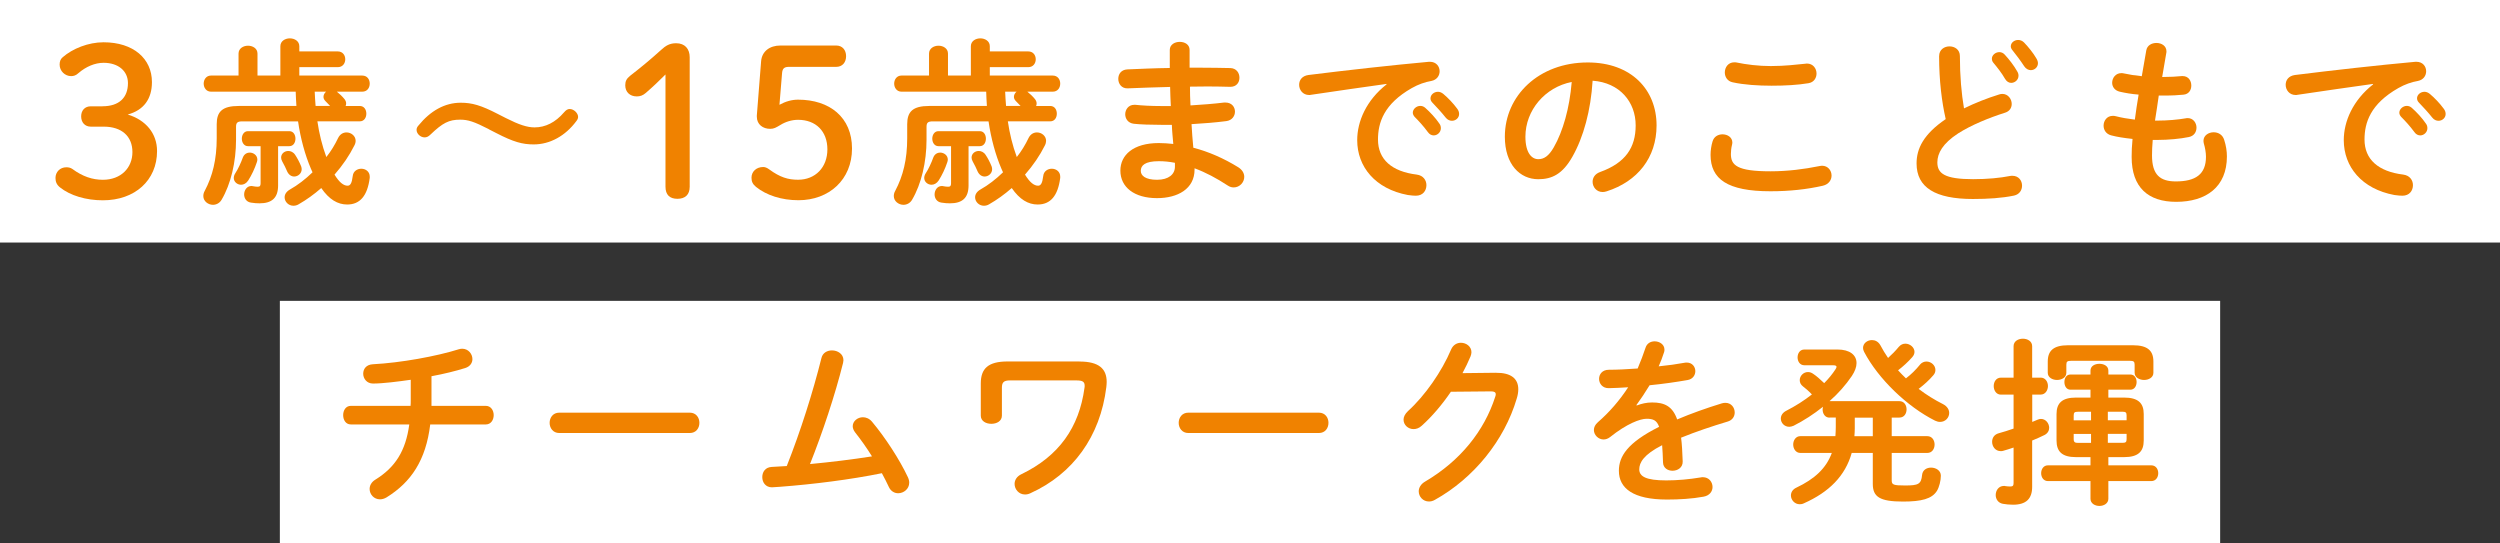 <?xml version="1.0" encoding="UTF-8"?><svg id="_レイヤー_2" xmlns="http://www.w3.org/2000/svg" viewBox="0 0 670 145.63"><rect x="0" y="0" width="670" height="145.63" fill="#333333" stroke="none"/><g id="_005"><g><rect width="670" height="65" style="fill:#fff;"/><rect x="75" y="80.63" width="520" height="65" style="fill:#fff;"/><g><path d="M27.47,28.48c4.45,0,6.82-2.31,6.82-6.21,0-3.19-2.53-5.44-6.54-5.44-2.31,0-4.73,1.04-6.71,2.75-.71,.66-1.32,.82-1.98,.82-1.65,0-3.08-1.37-3.08-3.08,0-.83,.22-1.49,.82-1.98,2.64-2.31,6.87-4.01,10.94-4.01,8.03,0,12.98,4.4,12.98,10.67,0,4.51-2.2,7.53-6.49,8.69,4.89,1.48,7.86,5.11,7.86,9.79,0,7.86-5.94,13.2-14.52,13.2-4.51,0-8.74-1.26-11.49-3.46-.88-.71-1.21-1.49-1.21-2.53,0-1.59,1.21-2.86,2.91-2.86,.6,0,1.1,.11,1.6,.44,2.75,2.03,5.39,2.91,8.19,2.91,4.84,0,7.92-3.19,7.92-7.42s-2.86-6.82-7.7-6.82h-3.46c-1.59,0-2.58-1.15-2.58-2.75s.99-2.7,2.58-2.7h3.13Z" style="fill:#f08200;"/><path d="M85.06,32.51c.48,3.26,1.25,6.47,2.4,9.58,1.25-1.58,2.3-3.3,3.16-5.12,.53-1.05,1.39-1.48,2.25-1.48,1.2,0,2.44,.91,2.44,2.25,0,.38-.1,.81-.34,1.25-1.34,2.68-3.16,5.36-5.32,7.81,1.29,2.11,2.44,2.97,3.5,2.97,.72,0,1.15-.62,1.39-2.63,.14-1.29,1.25-1.92,2.3-1.92,1.15,0,2.25,.77,2.25,2.11v.34c-.62,4.84-2.63,7.14-6.04,7.14-2.54,0-4.84-1.34-6.95-4.41-1.92,1.68-3.98,3.16-6.08,4.36-.48,.29-.96,.38-1.39,.38-1.29,0-2.35-1.05-2.35-2.25,0-.77,.43-1.53,1.44-2.11,2.06-1.15,4.17-2.78,6.04-4.6-.14-.29-.29-.62-.43-.96-1.58-3.69-2.78-8.09-3.45-12.69h-14.9c-1.34,0-1.72,.33-1.72,1.48v3.45c0,5.94-1.39,11.88-3.88,16.09-.53,.91-1.44,1.34-2.3,1.34-1.29,0-2.59-.96-2.59-2.35,0-.43,.1-.91,.38-1.39,2.11-3.98,3.21-8.43,3.21-14.08v-3.78c0-3.35,1.48-4.89,5.89-4.89h15.47c-.1-1.29-.14-2.54-.19-3.83h-22.7c-1.29,0-1.96-1.1-1.96-2.16s.67-2.16,1.96-2.16h7.38v-5.89c0-1.39,1.29-2.11,2.54-2.11s2.54,.72,2.54,2.11v5.89h6.13v-7.86c0-1.39,1.29-2.11,2.54-2.11s2.54,.72,2.54,2.11v1.39h10.3c1.34,0,2.01,1.05,2.01,2.11s-.67,2.11-2.01,2.11h-10.3v2.25h16.86c1.34,0,2.01,1.05,2.01,2.16s-.67,2.16-2.01,2.16h-6.8c.77,.62,1.48,1.29,2.06,2.01,.29,.38,.43,.77,.43,1.15,0,.24-.05,.48-.14,.67h3.78c1.2,0,1.77,1.01,1.77,2.06s-.57,2.06-1.77,2.06h-11.35Zm-18.15,8.38c1.01,0,2.06,.72,2.06,1.87,0,.24-.05,.48-.14,.72-.57,1.72-1.39,3.45-2.3,4.88-.53,.81-1.25,1.15-1.92,1.15-1.01,0-1.96-.77-1.96-1.82,0-.38,.14-.86,.43-1.29,.72-1.1,1.48-2.73,2.01-4.21,.34-.86,1.05-1.29,1.82-1.29Zm7.62,8.81c0,3.3-1.63,4.79-4.98,4.79-.72,0-1.39-.05-2.3-.19-1.25-.19-1.82-1.2-1.82-2.2,0-1.1,.72-2.25,1.92-2.25,.14,0,.29,0,.43,.05,.57,.1,.91,.14,1.29,.14,.57,0,.77-.24,.77-.91v-9.96h-3.4c-1.05,0-1.63-1.01-1.63-2.01s.58-2.01,1.63-2.01h11.11c1.1,0,1.63,1.01,1.63,2.01s-.53,2.01-1.63,2.01h-3.02v10.54Zm6.18-5.12c.1,.29,.14,.53,.14,.77,0,1.15-1.01,1.96-2.01,1.96-.72,0-1.44-.43-1.87-1.34-.33-.81-.81-1.77-1.34-2.73-.19-.33-.29-.72-.29-1.01,0-1.05,.91-1.77,1.92-1.77,.62,0,1.34,.29,1.82,1.01,.57,.86,1.15,1.92,1.63,3.11Zm7.76-16.19c-.38-.43-.81-.86-1.25-1.29-.38-.38-.53-.77-.53-1.15,0-.53,.29-1.05,.72-1.39h-3.07c.05,1.29,.14,2.54,.24,3.83h3.88Z" style="fill:#f08200;"/><path d="M130.99,34.61c-3.93-2.01-5.56-2.54-7.66-2.54-3.02,0-4.69,.86-7.95,3.98-.53,.53-1.01,.77-1.58,.77-1.15,0-2.16-1.01-2.16-2.01,0-.43,.14-.77,.53-1.2,3.21-3.93,7.04-6.08,11.3-6.08,3.02,0,5.41,.67,9.96,3.02l2.16,1.1c3.5,1.77,5.7,2.49,7.66,2.49,2.92,0,5.6-1.34,7.9-4.02,.57-.67,1.01-.91,1.53-.91,1.1,0,2.25,1.1,2.25,2.11,0,.38-.14,.72-.48,1.15-2.92,3.93-7.04,6.23-11.4,6.23-3.07,0-5.46-.67-10.01-3.02l-2.06-1.05Z" style="fill:#f08200;"/><path d="M178.35,19.96c-1.71,1.71-3.3,3.24-5.28,4.95-.77,.66-1.48,.93-2.42,.93-1.87,0-3.08-1.21-3.08-2.97,0-1.1,.33-1.76,1.27-2.53,2.97-2.31,5.44-4.34,8.3-6.93,1.26-1.16,2.31-1.82,4.07-1.82,2.36,0,3.63,1.54,3.63,3.74V50.04c0,2.14-1.21,3.24-3.3,3.24s-3.19-1.1-3.19-3.24V19.96Z" style="fill:#f08200;"/><path d="M208.88,28.09c1.7-.93,3.35-1.38,5-1.38,8.47,0,14.46,4.73,14.46,13.09s-6.16,13.86-14.35,13.86c-4.51,0-8.58-1.32-11.38-3.57-.93-.77-1.21-1.48-1.21-2.47,0-1.65,1.32-2.86,3.13-2.86,.5,0,.99,.17,1.65,.66,2.86,2.09,5,2.75,7.7,2.75,4.62,0,7.86-3.3,7.86-8.14s-3.08-7.92-7.86-7.92c-1.7,0-3.41,.55-4.73,1.38-1.21,.71-1.71,1.04-2.75,1.04-1.92,0-3.57-1.16-3.57-3.25v-.33l1.15-14.57c.22-2.58,2.25-4.18,5.17-4.18h14.96c1.65,0,2.64,1.21,2.64,2.86s-.99,2.86-2.64,2.86h-12.7c-1.21,0-1.7,.44-1.81,1.59l-.71,8.58Z" style="fill:#f08200;"/><path d="M270.1,32.51c.48,3.26,1.25,6.47,2.4,9.58,1.25-1.58,2.3-3.3,3.16-5.12,.53-1.05,1.39-1.48,2.25-1.48,1.2,0,2.44,.91,2.44,2.25,0,.38-.1,.81-.33,1.25-1.34,2.68-3.16,5.36-5.32,7.81,1.29,2.11,2.44,2.97,3.5,2.97,.72,0,1.15-.62,1.39-2.63,.14-1.29,1.25-1.92,2.3-1.92,1.15,0,2.25,.77,2.25,2.11v.34c-.62,4.84-2.63,7.14-6.04,7.14-2.54,0-4.84-1.34-6.95-4.41-1.92,1.68-3.98,3.16-6.08,4.36-.48,.29-.96,.38-1.39,.38-1.29,0-2.35-1.05-2.35-2.25,0-.77,.43-1.53,1.44-2.11,2.06-1.15,4.17-2.78,6.04-4.6-.14-.29-.29-.62-.43-.96-1.58-3.69-2.78-8.09-3.45-12.69h-14.9c-1.34,0-1.72,.33-1.72,1.48v3.45c0,5.94-1.39,11.88-3.88,16.09-.53,.91-1.44,1.34-2.3,1.34-1.29,0-2.59-.96-2.59-2.35,0-.43,.1-.91,.38-1.39,2.11-3.98,3.21-8.43,3.21-14.08v-3.78c0-3.35,1.48-4.89,5.89-4.89h15.47c-.1-1.29-.14-2.54-.19-3.83h-22.7c-1.29,0-1.96-1.1-1.96-2.16s.67-2.16,1.96-2.16h7.38v-5.89c0-1.39,1.29-2.11,2.54-2.11s2.54,.72,2.54,2.11v5.89h6.13v-7.86c0-1.39,1.29-2.11,2.54-2.11s2.54,.72,2.54,2.11v1.39h10.3c1.34,0,2.01,1.05,2.01,2.11s-.67,2.11-2.01,2.11h-10.3v2.25h16.86c1.34,0,2.01,1.05,2.01,2.16s-.67,2.16-2.01,2.16h-6.8c.77,.62,1.48,1.29,2.06,2.01,.29,.38,.43,.77,.43,1.15,0,.24-.05,.48-.14,.67h3.78c1.2,0,1.77,1.01,1.77,2.06s-.57,2.06-1.77,2.06h-11.35Zm-18.15,8.38c1.01,0,2.06,.72,2.06,1.87,0,.24-.05,.48-.14,.72-.57,1.72-1.39,3.45-2.3,4.88-.53,.81-1.25,1.15-1.92,1.15-1.01,0-1.96-.77-1.96-1.82,0-.38,.14-.86,.43-1.29,.72-1.1,1.48-2.73,2.01-4.21,.34-.86,1.05-1.29,1.82-1.29Zm7.62,8.81c0,3.3-1.63,4.79-4.98,4.79-.72,0-1.39-.05-2.3-.19-1.25-.19-1.82-1.2-1.82-2.2,0-1.1,.72-2.25,1.92-2.25,.14,0,.29,0,.43,.05,.57,.1,.91,.14,1.29,.14,.57,0,.77-.24,.77-.91v-9.96h-3.4c-1.05,0-1.63-1.01-1.63-2.01s.58-2.01,1.63-2.01h11.11c1.1,0,1.63,1.01,1.63,2.01s-.53,2.01-1.63,2.01h-3.02v10.54Zm6.18-5.12c.1,.29,.14,.53,.14,.77,0,1.15-1.01,1.96-2.01,1.96-.72,0-1.44-.43-1.87-1.34-.33-.81-.81-1.77-1.34-2.73-.19-.33-.29-.72-.29-1.01,0-1.05,.91-1.77,1.92-1.77,.62,0,1.34,.29,1.82,1.01,.58,.86,1.15,1.92,1.63,3.11Zm7.76-16.19c-.38-.43-.81-.86-1.25-1.29-.38-.38-.53-.77-.53-1.15,0-.53,.29-1.05,.72-1.39h-3.07c.05,1.29,.14,2.54,.24,3.83h3.88Z" style="fill:#f08200;"/><path d="M318.81,18.14h3.07c2.78,0,5.41,.05,7.85,.1,1.63,.05,2.44,1.29,2.44,2.59s-.81,2.44-2.44,2.44c-1.87-.05-3.93-.1-6.08-.1-1.53,0-3.11,.05-4.74,.05,0,1.68,.05,3.35,.14,5.03,3.16-.19,6.23-.43,9-.77h.38c1.68,0,2.54,1.2,2.54,2.44,0,1.15-.77,2.35-2.35,2.54-2.92,.38-6.08,.62-9.29,.81,.1,2.11,.29,4.21,.48,6.32,4.07,1.05,8.14,2.83,12.02,5.22,1.15,.72,1.63,1.68,1.63,2.59,0,1.49-1.25,2.83-2.83,2.83-.53,0-1.05-.14-1.63-.53-2.92-1.92-5.89-3.5-8.86-4.6v.34c0,5.17-4.5,7.66-10.06,7.66-6.08,0-9.82-2.92-9.82-7.38,0-4.17,3.45-7.38,10.3-7.38,1.29,0,2.54,.1,3.88,.24-.14-1.72-.34-3.45-.38-5.12h-2.73c-2.87,0-5.8-.1-7.47-.29-1.58-.19-2.3-1.39-2.3-2.54,0-1.25,.86-2.54,2.4-2.54h.33c1.77,.19,4.17,.33,6.9,.33h2.59c-.1-1.72-.14-3.4-.19-5.12-4.07,.1-8.05,.24-11.4,.38-1.63,.05-2.49-1.25-2.49-2.54s.77-2.44,2.4-2.54c3.35-.14,7.33-.33,11.4-.38v-4.84c0-1.44,1.34-2.16,2.68-2.16s2.63,.72,2.63,2.16v4.74Zm-3.93,26.54v-1.05c-1.48-.29-2.87-.43-4.31-.43-3.74,0-4.84,1.15-4.84,2.59,0,1.29,1.25,2.39,4.36,2.39s4.79-1.48,4.79-3.5Z" style="fill:#f08200;"/><path d="M371.59,22.49c-5.75,.77-13.36,1.92-20.26,2.92-.19,.05-.34,.05-.48,.05-1.72,0-2.68-1.39-2.68-2.73,0-1.25,.77-2.39,2.49-2.63,9.96-1.25,22.32-2.63,32.28-3.54h.29c1.68,0,2.59,1.25,2.59,2.54,0,1.15-.72,2.3-2.2,2.59-1.68,.29-3.5,.91-5.27,1.92-7.47,4.26-9.05,9.24-9.05,13.79,0,5.32,3.69,8.57,10.39,9.39,1.77,.24,2.59,1.53,2.59,2.83,0,1.44-.91,2.83-2.83,2.83-.34,0-1.34-.05-2.16-.19-8.72-1.63-13.56-7.57-13.56-14.7,0-5.03,2.44-10.68,7.86-14.94v-.1Zm7.04,7.71c0-.96,.96-1.82,2.01-1.82,.43,0,.91,.14,1.34,.53,1.29,1.15,2.73,2.68,3.74,4.17,.34,.43,.43,.86,.43,1.29,0,1.05-.91,1.92-1.92,1.92-.58,0-1.15-.29-1.58-.91-1.15-1.58-2.44-2.97-3.54-4.07-.33-.38-.48-.77-.48-1.1Zm4.74-3.83c0-.96,.91-1.77,2.01-1.77,.48,0,.96,.19,1.44,.58,1.25,1.05,2.68,2.54,3.69,3.93,.38,.48,.53,.96,.53,1.44,0,1.05-.91,1.82-1.92,1.82-.57,0-1.2-.24-1.68-.86-1.1-1.39-2.44-2.83-3.54-3.98-.38-.38-.53-.77-.53-1.15Z" style="fill:#f08200;"/><path d="M403.3,36.62c0-10.92,9.05-19.88,22.22-19.88,11.69,0,18.44,7.33,18.44,16.86,0,8.67-5.13,15.04-13.36,17.67-.38,.14-.77,.19-1.1,.19-1.63,0-2.68-1.34-2.68-2.73,0-1.05,.57-2.11,2.01-2.63,6.8-2.44,9.53-6.56,9.53-12.5,0-6.27-4.26-11.45-11.54-11.97-.48,7.95-2.44,15.14-5.41,20.36-2.63,4.65-5.46,6.04-9.15,6.04-4.89,0-8.96-3.93-8.96-11.4Zm5.51,0c0,4.41,1.72,6.04,3.45,6.04,1.48,0,2.78-.77,4.17-3.21,2.44-4.26,4.21-10.44,4.79-17.48-7.14,1.39-12.41,7.57-12.41,14.66Z" style="fill:#f08200;"/><path d="M458.43,41.51c0-1.15,.19-2.49,.53-3.59,.38-1.34,1.53-1.92,2.68-1.92,1.34,0,2.63,.81,2.63,2.2,0,.19-.05,.43-.1,.67-.19,.72-.29,1.68-.29,2.39,0,3.02,1.63,4.65,10.59,4.65,4.65,0,9.1-.58,13.08-1.39,.29-.05,.53-.1,.77-.1,1.58,0,2.54,1.29,2.54,2.63,0,1.15-.72,2.35-2.35,2.73-4.21,.96-8.86,1.48-14.03,1.48-11.54,0-16.05-3.26-16.05-9.77Zm16.33-23.81c3.5,0,6.71-.38,9.05-.62,.14,0,.29-.05,.43-.05,1.68,0,2.59,1.34,2.59,2.68,0,1.15-.67,2.35-2.16,2.59-2.87,.48-6.23,.67-9.87,.67s-7.38-.24-10.44-.91c-1.44-.29-2.11-1.49-2.11-2.63,0-1.39,.91-2.73,2.54-2.73,.19,0,.43,0,.62,.05,2.54,.53,5.8,.96,9.34,.96Z" style="fill:#f08200;"/><path d="M519.69,15.02c0-1.72,1.39-2.59,2.78-2.59s2.78,.86,2.78,2.59c0,5.36,.43,10.15,1.1,14.03,2.92-1.44,6.18-2.73,9.44-3.74,.29-.1,.57-.14,.86-.14,1.48,0,2.49,1.34,2.49,2.68,0,1.01-.53,1.96-1.77,2.35-4.26,1.34-9.05,3.3-12.6,5.56-4.12,2.68-5.56,5.32-5.56,7.76,0,2.97,1.96,4.5,9.58,4.5,3.83,0,7.23-.33,9.91-.86,.24-.05,.43-.05,.62-.05,1.68,0,2.59,1.29,2.59,2.63,0,1.2-.67,2.35-2.16,2.68-3.26,.67-6.95,.91-11.02,.91-10.06,0-15.09-3.07-15.09-9.53,0-3.93,1.82-7.81,7.81-11.88-1.05-4.6-1.77-10.3-1.77-16.91Zm14.13,.72c0-.96,.96-1.77,2.01-1.77,.48,0,1.01,.19,1.44,.67,1.2,1.29,2.49,2.97,3.35,4.5,.24,.38,.34,.77,.34,1.15,0,1.1-.96,1.92-1.96,1.92-.62,0-1.2-.34-1.63-1.05-.96-1.68-2.16-3.16-3.16-4.36-.29-.34-.38-.72-.38-1.05Zm5.08-3.35c0-.96,.96-1.68,1.96-1.68,.53,0,1.1,.19,1.58,.67,1.15,1.2,2.44,2.78,3.3,4.26,.29,.48,.43,.91,.43,1.29,0,1.1-.91,1.87-1.92,1.87-.62,0-1.29-.33-1.77-1.05-.96-1.48-2.16-3.07-3.16-4.31-.29-.33-.43-.72-.43-1.05Z" style="fill:#f08200;"/><path d="M579.46,20.63h.34c1.87,0,3.45-.1,4.93-.24h.24c1.53,0,2.3,1.25,2.3,2.54,0,1.2-.67,2.3-2.06,2.44-1.48,.14-2.92,.24-5.32,.24h-1.34c-.29,2.25-.67,4.45-1.01,6.71h.77c2.54,0,5.36-.24,7.52-.62,.14-.05,.33-.05,.48-.05,1.48,0,2.35,1.29,2.35,2.54,0,1.15-.62,2.25-2.06,2.54-2.3,.48-5.56,.77-8.33,.77h-1.34c-.14,1.68-.19,3.02-.19,4.17,0,5.17,2.16,6.95,6.37,6.95,5.27,0,8.09-1.87,8.09-6.61,0-1.1-.24-2.44-.57-3.54-.05-.24-.1-.48-.1-.72,0-1.44,1.34-2.3,2.73-2.3,1.2,0,2.4,.62,2.83,2.06,.48,1.48,.72,2.97,.72,4.41,0,8.19-5.56,12.17-13.6,12.17-7.47,0-11.93-3.83-11.93-12.02,0-1.44,.05-2.97,.24-4.84-2.25-.24-4.12-.53-5.75-.96-1.39-.38-2.01-1.49-2.01-2.59,0-1.34,.91-2.63,2.44-2.63,.29,0,.57,0,.86,.1,1.48,.38,3.11,.67,5.08,.91,.29-2.25,.62-4.45,1.01-6.71-1.87-.14-3.54-.43-5.03-.77-1.44-.33-2.06-1.39-2.06-2.39,0-1.34,.96-2.59,2.44-2.59,.19,0,.38,0,.57,.05,1.53,.34,3.11,.58,4.93,.77l1.2-6.9c.24-1.39,1.48-2.01,2.73-2.01,1.34,0,2.68,.77,2.68,2.25,0,.14,0,.29-.05,.48l-1.1,6.42Z" style="fill:#f08200;"/><path d="M635.98,22.49c-5.75,.77-13.36,1.92-20.26,2.92-.19,.05-.34,.05-.48,.05-1.72,0-2.68-1.39-2.68-2.73,0-1.25,.77-2.39,2.49-2.63,9.96-1.25,22.32-2.63,32.28-3.54h.29c1.68,0,2.59,1.25,2.59,2.54,0,1.15-.72,2.3-2.2,2.59-1.68,.29-3.5,.91-5.27,1.92-7.47,4.26-9.05,9.24-9.05,13.79,0,5.32,3.69,8.57,10.39,9.39,1.77,.24,2.59,1.53,2.59,2.83,0,1.44-.91,2.83-2.83,2.83-.33,0-1.34-.05-2.16-.19-8.72-1.63-13.55-7.57-13.55-14.7,0-5.03,2.44-10.68,7.85-14.94v-.1Zm7.04,7.71c0-.96,.96-1.82,2.01-1.82,.43,0,.91,.14,1.34,.53,1.29,1.15,2.73,2.68,3.74,4.17,.34,.43,.43,.86,.43,1.29,0,1.05-.91,1.92-1.92,1.92-.58,0-1.15-.29-1.58-.91-1.15-1.58-2.44-2.97-3.54-4.07-.34-.38-.48-.77-.48-1.1Zm4.74-3.83c0-.96,.91-1.77,2.01-1.77,.48,0,.96,.19,1.44,.58,1.25,1.05,2.68,2.54,3.69,3.93,.38,.48,.53,.96,.53,1.44,0,1.05-.91,1.82-1.91,1.82-.58,0-1.2-.24-1.68-.86-1.1-1.39-2.44-2.83-3.54-3.98-.38-.38-.53-.77-.53-1.15Z" style="fill:#f08200;"/><path d="M115.64,108.77h14.56c1.39,0,2.11,1.25,2.11,2.49s-.72,2.49-2.11,2.49h-14.9c-1.15,9.58-5.12,15.47-11.69,19.54-.62,.38-1.25,.53-1.77,.53-1.63,0-2.78-1.34-2.78-2.78,0-.86,.43-1.82,1.53-2.49,5.36-3.31,8.14-7.71,9.1-14.8h-15.66c-1.39,0-2.06-1.25-2.06-2.49s.67-2.49,2.06-2.49h16c.05-.48,.05-.96,.05-1.48v-5.51c-3.35,.48-7.47,1.01-10.11,1.01-1.68,0-2.63-1.34-2.63-2.63s.81-2.44,2.59-2.54c7.38-.38,16.96-2.11,23.04-4.02,.33-.1,.62-.14,.91-.14,1.63,0,2.73,1.39,2.73,2.78,0,.96-.57,1.96-1.92,2.39-2.59,.81-5.7,1.58-9.05,2.2v7.95Z" style="fill:#f08200;"/><path d="M184.85,110.59c1.72,0,2.59,1.34,2.59,2.73s-.86,2.73-2.59,2.73h-34.96c-1.72,0-2.59-1.39-2.59-2.73s.86-2.73,2.59-2.73h34.96Z" style="fill:#f08200;"/><path d="M233.7,122.32c-1.48-2.39-3.07-4.6-4.55-6.47-.43-.57-.62-1.15-.62-1.63,0-1.34,1.29-2.4,2.73-2.4,.81,0,1.72,.34,2.44,1.2,3.5,4.17,7.38,10.11,9.63,14.9,.24,.53,.34,1.01,.34,1.44,0,1.68-1.48,2.83-2.97,2.83-.96,0-1.96-.53-2.49-1.68-.53-1.2-1.2-2.4-1.87-3.69-8.43,1.72-18.44,2.97-27.3,3.64-.77,.05-1.82,.14-2.16,.14-1.72,0-2.59-1.34-2.59-2.73s.81-2.63,2.49-2.73c1.34-.1,2.68-.14,4.07-.24,3.74-9.44,7.04-19.92,9.29-28.93,.33-1.44,1.58-2.06,2.83-2.06,1.53,0,3.07,.96,3.07,2.63,0,.19-.05,.48-.1,.72-2.16,8.67-5.51,18.68-8.86,27.11,5.56-.53,11.11-1.2,16.62-2.06Z" style="fill:#f08200;"/><path d="M289.31,96.89c5.17,0,7.28,1.92,7.28,5.46,0,.48-.05,.96-.1,1.44-1.63,13.17-8.91,23.23-20.36,28.4-.48,.24-.96,.33-1.44,.33-1.63,0-2.78-1.39-2.78-2.83,0-.96,.53-2.01,1.87-2.63,10.01-4.84,15.42-12.5,16.86-23.09,.05-.24,.05-.43,.05-.58,0-1.1-.57-1.44-2.25-1.44h-17.77c-1.68,0-2.16,.53-2.16,1.96v7.47c0,1.48-1.39,2.2-2.83,2.2s-2.83-.72-2.83-2.2v-8.62c0-4.02,2.01-5.89,7.18-5.89h19.25Z" style="fill:#f08200;"/><path d="M353.44,110.59c1.72,0,2.59,1.34,2.59,2.73s-.86,2.73-2.59,2.73h-34.96c-1.72,0-2.59-1.39-2.59-2.73s.86-2.73,2.59-2.73h34.96Z" style="fill:#f08200;"/><path d="M400.91,99.91c3.98-.05,5.99,1.53,5.99,4.41,0,.77-.14,1.63-.43,2.54-3.3,11.16-11.5,21.31-21.94,27.11-.57,.33-1.1,.43-1.58,.43-1.58,0-2.73-1.29-2.73-2.73,0-.91,.53-1.92,1.68-2.59,9.53-5.6,15.9-13.65,18.82-22.75,.1-.24,.14-.48,.14-.67,0-.53-.38-.77-1.29-.77l-10.73,.1c-2.35,3.45-5.08,6.66-7.81,9.1-.72,.67-1.48,.91-2.2,.91-1.44,0-2.68-1.1-2.68-2.54,0-.72,.38-1.53,1.2-2.3,4.55-4.12,9.05-10.59,11.54-16.48,.53-1.25,1.58-1.82,2.63-1.82,1.44,0,2.83,1.01,2.83,2.54,0,.33-.1,.72-.24,1.1-.62,1.49-1.34,2.97-2.16,4.5l8.96-.1Z" style="fill:#f08200;"/><path d="M438.65,108.67c1.25-.48,2.63-.81,4.12-.81,3.31,0,5.46,1.01,6.71,4.55,3.74-1.58,7.76-3.02,11.97-4.31,.34-.1,.67-.14,.96-.14,1.58,0,2.49,1.29,2.49,2.59,0,1.01-.57,2.06-1.92,2.44-4.17,1.25-8.43,2.68-12.45,4.31,.24,1.77,.34,3.88,.43,6.37,.05,1.63-1.34,2.49-2.73,2.49-1.25,0-2.49-.72-2.54-2.2-.05-1.82-.14-3.35-.24-4.65-4.98,2.54-6.13,4.69-6.13,6.47,0,1.87,1.72,2.97,7.23,2.97,3.02,0,6.18-.29,9.29-.81,.19-.05,.38-.05,.53-.05,1.63,0,2.59,1.29,2.59,2.63,0,1.15-.77,2.3-2.4,2.59-3.11,.58-6.66,.77-9.82,.77-9.05,0-12.88-3.02-12.88-7.71,0-3.83,2.25-7.52,10.78-11.78-.62-1.77-1.63-2.16-3.35-2.16s-5.27,1.29-9.82,4.93c-.57,.43-1.15,.62-1.72,.62-1.39,0-2.59-1.2-2.59-2.54,0-.72,.33-1.44,1.1-2.11,3.02-2.63,5.75-5.75,8.09-9.34-1.87,.14-3.59,.19-5.17,.24-1.72,.05-2.63-1.25-2.63-2.49s.86-2.44,2.63-2.44c2.25,0,4.93-.14,7.71-.34,.81-1.92,1.53-3.78,2.11-5.56,.38-1.2,1.39-1.72,2.44-1.72,1.34,0,2.63,.86,2.63,2.2,0,.24,0,.48-.1,.72-.43,1.34-.91,2.59-1.44,3.78,2.49-.24,4.89-.58,6.94-.96,.19-.05,.38-.05,.58-.05,1.48,0,2.3,1.15,2.3,2.3,0,1.05-.67,2.16-2.11,2.39-3.02,.53-6.61,1.05-10.15,1.39-1.2,1.96-2.4,3.78-3.54,5.32l.1,.1Z" style="fill:#f08200;"/><path d="M490.33,111.93c-1.25,0-1.87-1.1-1.87-2.2,0-.24,.05-.48,.1-.72-2.44,1.96-5.12,3.69-7.85,5.08-.43,.19-.86,.29-1.2,.29-1.29,0-2.25-1.05-2.25-2.2,0-.77,.43-1.58,1.48-2.11,2.44-1.25,4.79-2.73,6.85-4.36-.91-.96-1.87-1.77-2.4-2.16-.62-.48-.86-1.05-.86-1.68,0-1.1,.96-2.16,2.2-2.16,.48,0,.96,.14,1.48,.53,.86,.57,1.77,1.39,2.87,2.44,1.2-1.2,2.2-2.44,3.02-3.69,.19-.29,.29-.53,.29-.67,0-.29-.29-.43-.96-.43h-7.66c-1.2,0-1.82-1.05-1.82-2.11s.62-2.11,1.82-2.11h8.86c3.35,0,5.12,1.49,5.12,3.64,0,1.05-.43,2.2-1.25,3.45-1.63,2.4-3.64,4.69-5.99,6.75h18.73c1.29,0,1.92,1.1,1.92,2.2s-.62,2.2-1.92,2.2h-2.06v4.98h9.53c1.29,0,1.96,1.1,1.96,2.25s-.67,2.25-1.96,2.25h-9.53v7.38c0,1.15,.48,1.34,3.59,1.34,3.54,0,4.31-.33,4.55-2.83,.14-1.34,1.25-1.96,2.4-1.96,1.29,0,2.63,.77,2.63,2.16,0,1.29-.43,3.07-1.05,4.07-1.34,2.16-4.17,2.87-9.1,2.87-6.27,0-8.09-1.29-8.09-4.74v-8.29h-5.65c-1.72,6.13-6.04,10.49-12.84,13.51-.38,.19-.77,.24-1.1,.24-1.34,0-2.35-1.15-2.35-2.35,0-.81,.43-1.63,1.48-2.11,4.84-2.3,7.95-5.12,9.48-9.29h-8.43c-1.25,0-1.92-1.15-1.92-2.25s.67-2.25,1.92-2.25h9.39c.05-.77,.1-1.58,.1-2.44v-2.54h-1.68Zm11.59,0h-4.84v2.87c0,.72-.05,1.39-.1,2.11h4.93v-4.98Zm12.6-14.18c.53-.62,1.15-.86,1.77-.86,1.25,0,2.4,1.01,2.4,2.25,0,.48-.14,.96-.57,1.44-1.15,1.34-2.49,2.54-3.93,3.64,2.06,1.58,4.31,2.97,6.51,4.07,1.2,.62,1.68,1.53,1.68,2.39,0,1.25-1.01,2.39-2.44,2.39-.43,0-.86-.1-1.34-.33-7.47-3.74-15.23-11.21-19.02-18.44-.19-.38-.29-.72-.29-1.05,0-1.25,1.15-2.11,2.4-2.11,.81,0,1.68,.38,2.25,1.39,.62,1.15,1.29,2.3,2.06,3.4,1.01-.91,1.96-1.87,2.87-2.97,.53-.62,1.15-.86,1.77-.86,1.25,0,2.44,1.01,2.44,2.2,0,.48-.19,.96-.62,1.44-1.15,1.29-2.4,2.44-3.78,3.5,.67,.77,1.39,1.44,2.11,2.16,1.39-1.05,2.59-2.25,3.74-3.64Z" style="fill:#f08200;"/><path d="M546.89,101.2c1.29,0,1.96,1.15,1.96,2.25s-.67,2.3-1.96,2.3h-2.25v7.33c.53-.24,1.01-.43,1.48-.62,.29-.14,.62-.19,.86-.19,1.29,0,2.2,1.2,2.2,2.39,0,.72-.38,1.48-1.25,1.92-1.05,.53-2.16,1.01-3.31,1.48v12.41c0,3.21-1.63,4.79-5.12,4.79-.96,0-1.96-.1-2.73-.24-1.29-.24-1.92-1.29-1.92-2.35,0-1.2,.77-2.44,2.2-2.44,.14,0,.29,0,.43,.05,.38,.05,.86,.1,1.25,.1,.67,0,.91-.19,.91-.91v-9.53c-.96,.33-1.87,.62-2.73,.86-.24,.1-.48,.1-.72,.1-1.44,0-2.3-1.25-2.3-2.49,0-1.01,.53-1.96,1.77-2.3,1.25-.33,2.59-.77,3.98-1.25v-9.1h-3.4c-1.25,0-1.92-1.15-1.92-2.3s.67-2.25,1.92-2.25h3.4v-8.43c0-1.34,1.25-2.01,2.49-2.01s2.49,.67,2.49,2.01v8.43h2.25Zm9.48,21.31c-3.74,0-5.22-1.49-5.22-4.46v-7.09c0-2.92,1.48-4.41,5.22-4.41h3.88v-2.11h-5.36c-1.1,0-1.63-1.01-1.63-2.06s.53-2.01,1.63-2.01h5.36v-1.05c0-1.25,1.2-1.82,2.39-1.82s2.4,.58,2.4,1.82v1.05h5.89c1.15,0,1.68,1.01,1.68,2.01s-.53,2.06-1.68,2.06h-5.89v2.11h4.21c3.78,0,5.27,1.49,5.27,4.41v7.09c0,2.97-1.48,4.46-5.27,4.46h-4.21v2.2h11.5c1.25,0,1.87,1.05,1.87,2.11s-.62,2.11-1.87,2.11h-11.5v4.74c0,1.25-1.2,1.92-2.4,1.92s-2.39-.67-2.39-1.92v-4.74h-11.4c-1.2,0-1.82-1.05-1.82-2.11s.62-2.11,1.82-2.11h11.4v-2.2h-3.88Zm15.28-29.98c3.88,0,5.46,1.44,5.46,4.36v3.02c0,1.25-1.25,1.92-2.49,1.92s-2.54-.67-2.54-1.92v-2.16c0-.86-.29-1.05-1.25-1.05h-15.76c-1.01,0-1.29,.19-1.29,1.05v2.16c0,1.25-1.25,1.92-2.49,1.92s-2.49-.67-2.49-1.92v-3.02c0-2.92,1.58-4.36,5.41-4.36h17.43Zm-14.75,17.82c-.91,0-1.15,.19-1.15,1.01v1.29h4.65v-2.3h-3.5Zm3.5,8.33v-2.39h-4.65v1.39c0,.86,.38,1.01,1.15,1.01h3.5Zm9.53-7.33c0-.81-.24-1.01-1.15-1.01h-3.88v2.3h5.03v-1.29Zm-1.15,7.33c.91,0,1.15-.19,1.15-1.01v-1.39h-5.03v2.39h3.88Z" style="fill:#f08200;"/></g></g></g></svg>